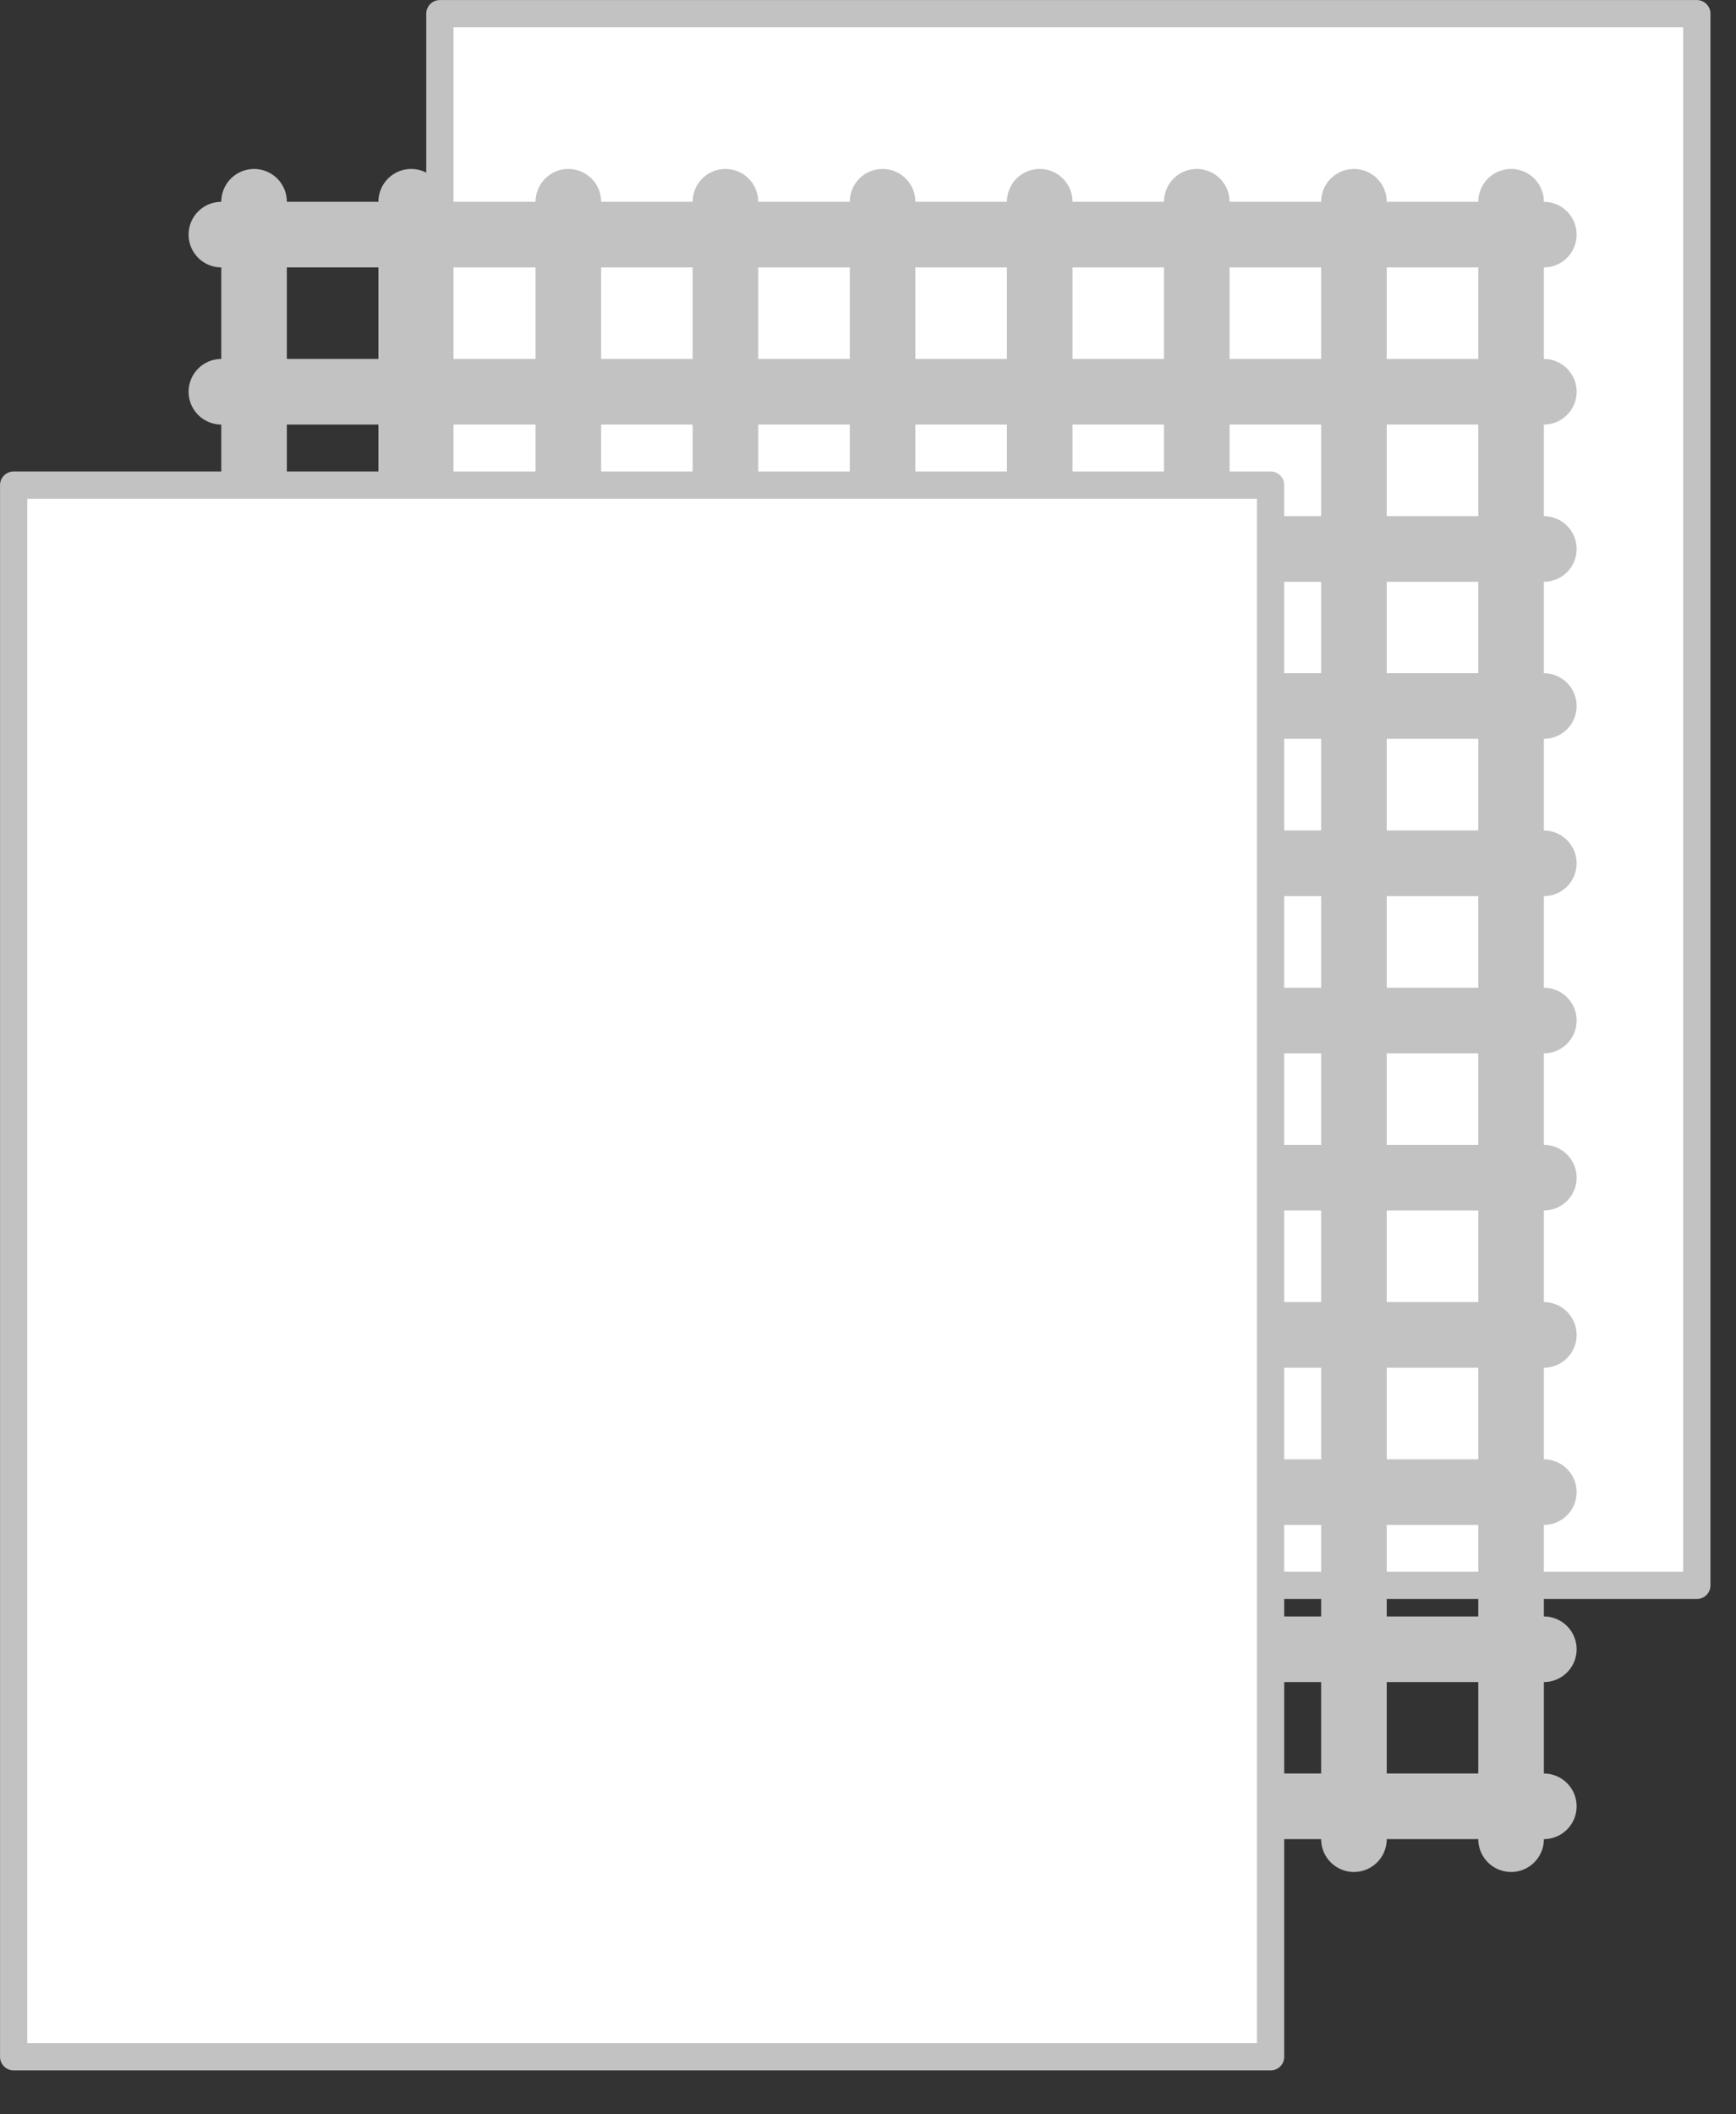 <svg xmlns="http://www.w3.org/2000/svg" width="23" height="28" viewBox="0 0 23 28">
    <rect x="0" y="0" width="23" height="28" fill="#333333" stroke="none"/>
    <g fill="none" fill-rule="evenodd">
        <path fill="#FFF" d="M5.827 20.995h16.654V.181H5.827z"/>
        <path stroke="#C2C2C3" stroke-linecap="round" stroke-linejoin="round" stroke-width=".361" d="M5.828 20.995h16.653V.181H5.828z"/>
        <path fill="#FFF" d="M5.448 24.355V2.672v21.683z"/>
        <path stroke="#C2C2C3" stroke-linecap="round" stroke-linejoin="round" stroke-width=".869" d="M5.448 2.672v21.684"/>
        <path fill="#FFF" d="M3.366 24.355V2.672v21.683z"/>
        <path stroke="#C2C2C3" stroke-linecap="round" stroke-linejoin="round" stroke-width=".869" d="M3.366 2.672v21.684"/>
        <path fill="#FFF" d="M7.53 24.355V2.672v21.683z"/>
        <path stroke="#C2C2C3" stroke-linecap="round" stroke-linejoin="round" stroke-width=".869" d="M7.53 2.672v21.684"/>
        <path fill="#FFF" d="M9.611 24.355V2.672v21.683z"/>
        <path stroke="#C2C2C3" stroke-linecap="round" stroke-linejoin="round" stroke-width=".869" d="M9.611 2.672v21.684"/>
        <path fill="#FFF" d="M11.693 24.355V2.672v21.683z"/>
        <path stroke="#C2C2C3" stroke-linecap="round" stroke-linejoin="round" stroke-width=".869" d="M11.693 2.672v21.684"/>
        <path fill="#FFF" d="M13.775 24.355V2.672v21.683z"/>
        <path stroke="#C2C2C3" stroke-linecap="round" stroke-linejoin="round" stroke-width=".869" d="M13.775 2.672v21.684"/>
        <path fill="#FFF" d="M15.856 24.355V2.672v21.683z"/>
        <path stroke="#C2C2C3" stroke-linecap="round" stroke-linejoin="round" stroke-width=".869" d="M15.856 2.672v21.684"/>
        <path fill="#FFF" d="M17.938 24.355V2.672v21.683z"/>
        <path stroke="#C2C2C3" stroke-linecap="round" stroke-linejoin="round" stroke-width=".869" d="M17.938 2.672v21.684"/>
        <path fill="#FFF" d="M20.02 24.355V2.672v21.683z"/>
        <path stroke="#C2C2C3" stroke-linecap="round" stroke-linejoin="round" stroke-width=".869" d="M20.02 2.672v21.684"/>
        <path fill="#FFF" d="M2.932 5.187h17.521-17.52z"/>
        <path stroke="#C2C2C3" stroke-linecap="round" stroke-linejoin="round" stroke-width=".869" d="M20.454 5.188H2.933"/>
        <path fill="#FFF" d="M2.932 3.107h17.521-17.52z"/>
        <path stroke="#C2C2C3" stroke-linecap="round" stroke-linejoin="round" stroke-width=".869" d="M20.454 3.107H2.933"/>
        <path fill="#FFF" d="M2.932 7.27h17.521-17.52z"/>
        <path stroke="#C2C2C3" stroke-linecap="round" stroke-linejoin="round" stroke-width=".869" d="M20.454 7.27H2.933"/>
        <path fill="#FFF" d="M2.932 9.35h17.521-17.52z"/>
        <path stroke="#C2C2C3" stroke-linecap="round" stroke-linejoin="round" stroke-width=".869" d="M20.454 9.35H2.933"/>
        <path fill="#FFF" d="M2.932 11.432h17.521-17.52z"/>
        <path stroke="#C2C2C3" stroke-linecap="round" stroke-linejoin="round" stroke-width=".869" d="M20.454 11.433H2.933"/>
        <path fill="#FFF" d="M2.932 13.515h17.521-17.52z"/>
        <path stroke="#C2C2C3" stroke-linecap="round" stroke-linejoin="round" stroke-width=".869" d="M20.454 13.515H2.933"/>
        <path fill="#FFF" d="M2.932 15.596h17.521-17.52z"/>
        <path stroke="#C2C2C3" stroke-linecap="round" stroke-linejoin="round" stroke-width=".869" d="M20.454 15.596H2.933"/>
        <path fill="#FFF" d="M2.932 17.677h17.521-17.52z"/>
        <path stroke="#C2C2C3" stroke-linecap="round" stroke-linejoin="round" stroke-width=".869" d="M20.454 17.678H2.933"/>
        <path fill="#FFF" d="M2.932 19.76h17.521-17.52z"/>
        <path stroke="#C2C2C3" stroke-linecap="round" stroke-linejoin="round" stroke-width=".869" d="M20.454 19.76H2.933"/>
        <path fill="#FFF" d="M2.932 21.84h17.521-17.52z"/>
        <path stroke="#C2C2C3" stroke-linecap="round" stroke-linejoin="round" stroke-width=".869" d="M20.454 21.841H2.933"/>
        <path fill="#FFF" d="M2.932 23.92h17.521-17.52z"/>
        <path stroke="#C2C2C3" stroke-linecap="round" stroke-linejoin="round" stroke-width=".869" d="M20.454 23.921H2.933"/>
        <path fill="#FFF" d="M.18 27.238h16.654V6.424H.18z"/>
        <path stroke="#C2C2C3" stroke-linecap="round" stroke-linejoin="round" stroke-width=".361" d="M.181 27.238h16.653V6.424H.181z"/>
    </g>
</svg>
